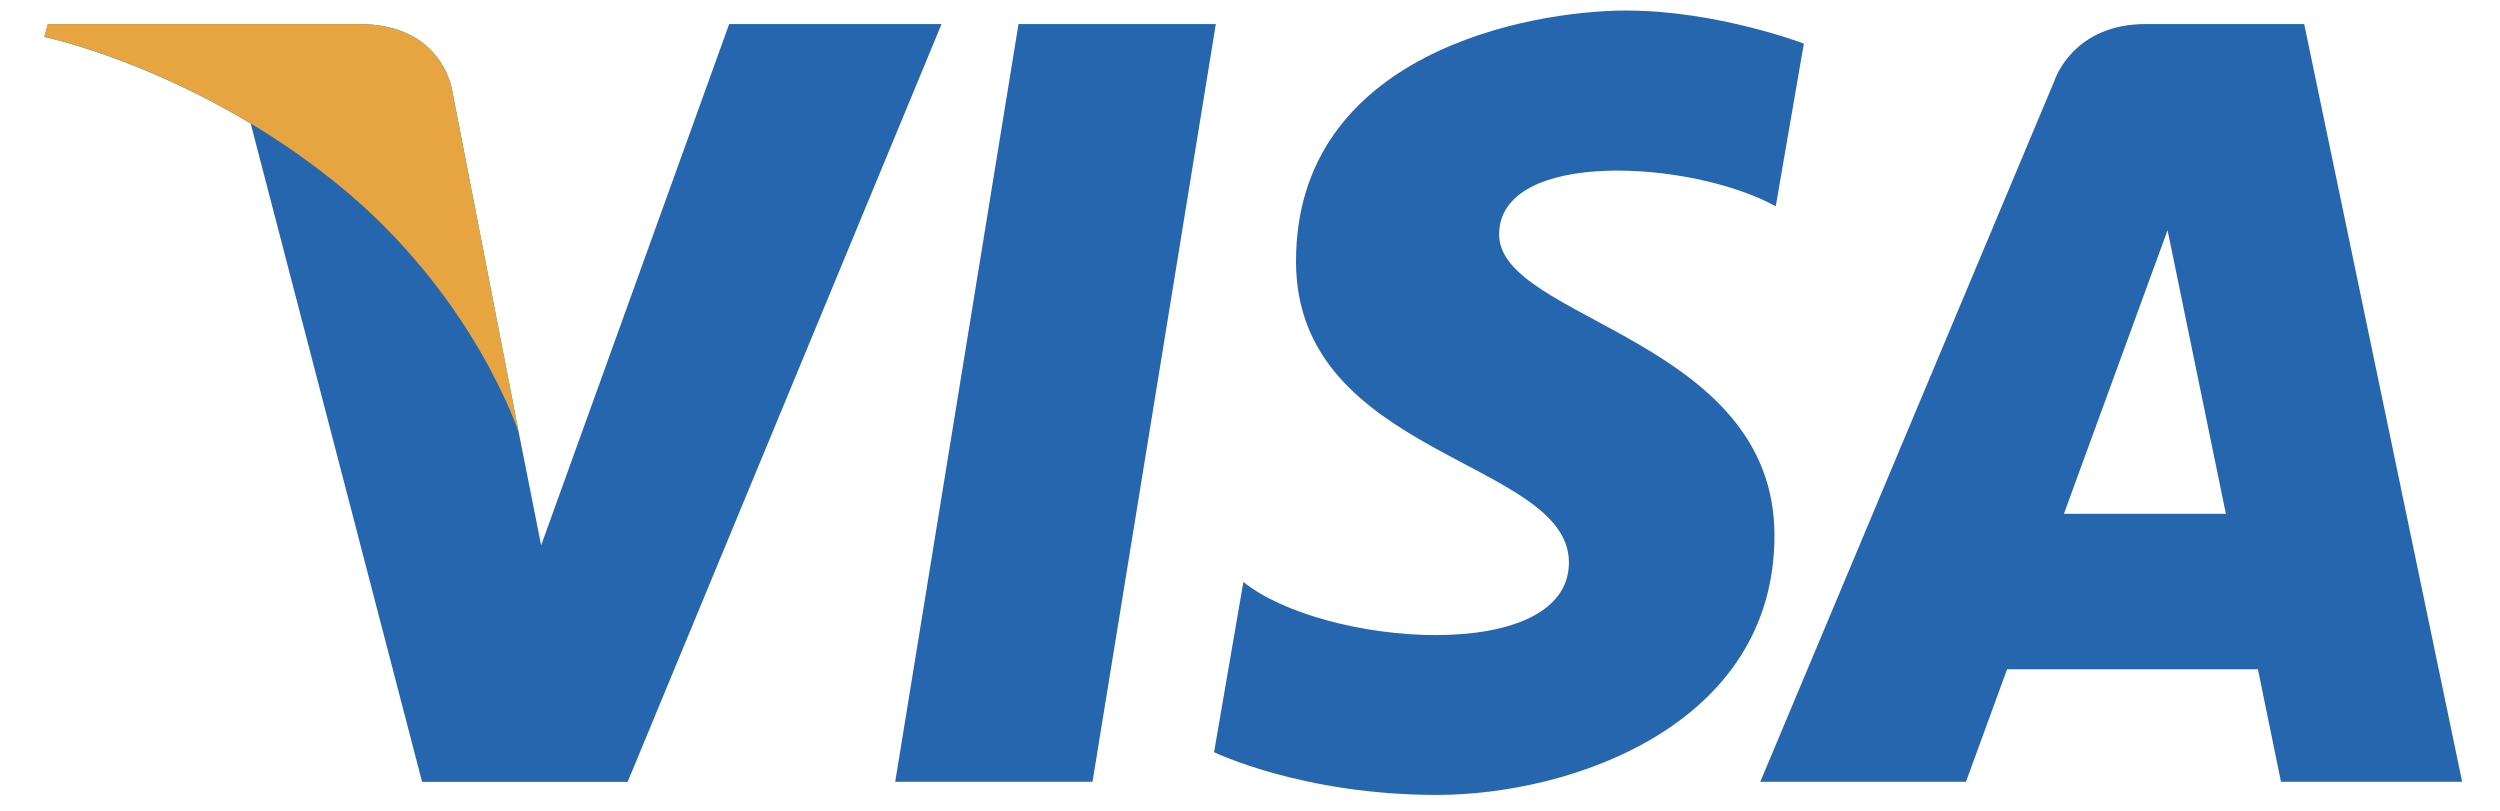<?xml version="1.0" encoding="UTF-8"?> <svg xmlns="http://www.w3.org/2000/svg" width="37" height="12" viewBox="0 0 37 12" fill="none"> <g clip-path="url(#clip0_16250_33651)"> <path d="M16.169 11.571H13.249L15.074 0.356H17.994L16.169 11.571ZM10.792 0.356L8.009 8.07L7.679 6.409L6.697 1.366C6.697 1.366 6.578 0.356 5.312 0.356H0.71L0.656 0.546C0.656 0.546 2.063 0.839 3.71 1.828L6.247 11.572H9.289L13.935 0.356H10.792ZM33.759 11.571H36.44L34.102 0.356H31.755C30.671 0.356 30.407 1.192 30.407 1.192L26.052 11.571H29.096L29.705 9.905H33.417L33.759 11.571ZM30.546 7.604L32.08 3.407L32.943 7.604H30.546ZM26.281 3.053L26.697 0.645C26.697 0.645 25.412 0.156 24.071 0.156C22.622 0.156 19.181 0.789 19.181 3.869C19.181 6.766 23.22 6.802 23.22 8.324C23.22 9.846 19.597 9.573 18.402 8.613L17.968 11.132C17.968 11.132 19.271 11.765 21.264 11.765C23.256 11.765 26.262 10.733 26.262 7.925C26.262 5.009 22.187 4.738 22.187 3.47C22.188 2.202 25.031 2.365 26.281 3.053Z" fill="#2566AF"></path> <path d="M7.68 6.409L6.697 1.366C6.697 1.366 6.578 0.356 5.312 0.356H0.71L0.656 0.546C0.656 0.546 2.868 1.004 4.99 2.722C7.018 4.363 7.68 6.409 7.68 6.409Z" fill="#E6A540"></path> </g> <defs> <clipPath id="clip0_16250_33651"> <rect width="36" height="12" fill="white" transform="translate(0.588)"></rect> </clipPath> </defs> </svg> 